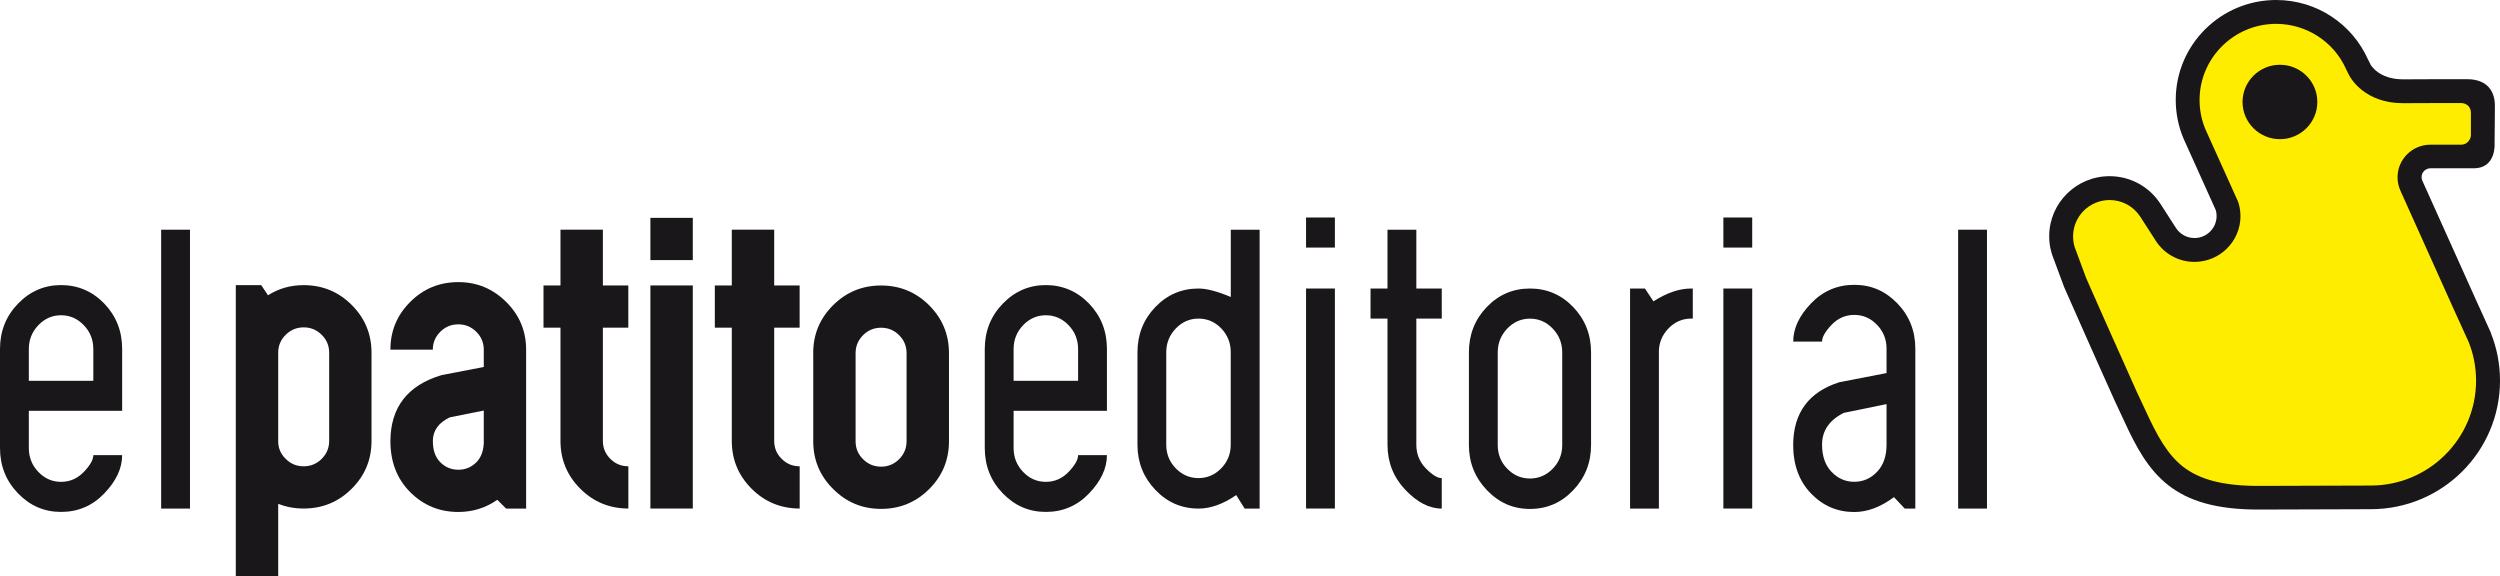 <svg width="512" height="118" viewBox="0 0 512 118" fill="none" xmlns="http://www.w3.org/2000/svg">
<path fill-rule="evenodd" clip-rule="evenodd" d="M510.109 68.16C511.334 71.187 512 74.498 512 77.956C512 92.491 500.157 104.284 485.535 104.284L462.673 104.358C444.956 104.4 440.001 97.116 434.962 86.07L433.113 82.118C428.633 72.196 422.717 58.753 422.717 58.753L420.646 53.172C420.023 51.7 419.675 50.093 419.675 48.39C419.675 41.59 425.21 36.082 432.046 36.082C436.377 36.082 440.191 38.3 442.399 41.653L445.643 46.698C446.446 47.927 447.84 48.747 449.435 48.747C451.929 48.747 453.957 46.729 453.957 44.249C453.957 43.839 453.904 43.429 453.799 43.05L447.185 28.378C446.16 25.94 445.59 23.27 445.59 20.464C445.59 9.165 454.802 0 466.159 0C474.548 0 481.753 4.992 484.954 12.15L485.493 13.222C485.493 13.222 487.12 16.302 492.265 16.249C495.181 16.218 501.678 16.218 505.249 16.218C509.729 16.218 510.954 19.076 510.954 21.62C510.954 24.163 510.891 29.229 510.891 29.229C510.891 29.229 511.366 34.464 506.612 34.464H497.759C496.755 34.464 495.942 35.273 495.942 36.271C495.942 36.534 495.994 36.786 496.1 37.017L507.035 61.318L510.13 68.139L510.109 68.16Z" fill="#1A171B"/>
<path fill-rule="evenodd" clip-rule="evenodd" d="M504.076 21.115C504.922 21.115 506.041 21.683 506.041 23.102V27.674C506.041 28.515 505.291 29.629 504.076 29.629H497.748C494.029 29.629 491.018 32.624 491.018 36.313C491.018 37.27 491.219 38.184 491.61 39.057L502.534 63.346L505.598 70.083C506.601 72.595 507.098 75.254 507.098 77.977C507.098 89.811 497.421 99.439 485.525 99.439L462.504 99.512C455.405 99.512 450.492 98.251 447.058 95.55C443.921 93.08 441.808 89.328 439.41 84.073C439.41 84.052 437.55 80.11 437.55 80.11C433.366 70.84 427.873 58.364 427.249 56.956L425.232 51.511C425.21 51.438 425.179 51.375 425.147 51.301C424.756 50.387 424.566 49.42 424.566 48.411C424.566 44.312 427.915 40.969 432.046 40.969C434.571 40.969 436.895 42.22 438.29 44.322C438.29 44.322 441.533 49.367 441.544 49.378C443.287 52.047 446.234 53.635 449.435 53.635C454.623 53.635 458.849 49.43 458.849 44.27C458.849 43.429 458.732 42.588 458.511 41.779C458.447 41.537 458.363 41.306 458.257 41.075L451.665 26.465C450.872 24.573 450.471 22.566 450.471 20.485C450.471 11.887 457.507 4.887 466.149 4.887C472.34 4.887 477.96 8.524 480.475 14.147C480.506 14.21 480.528 14.273 480.559 14.326L481.098 15.398C481.098 15.398 481.13 15.461 481.151 15.503C481.457 16.081 484.352 21.136 492.138 21.136H492.297C495.191 21.105 504.087 21.105 504.087 21.105L504.076 21.115Z" fill="#FFED00"/>
<path fill-rule="evenodd" clip-rule="evenodd" d="M466.931 13.264C471.167 13.264 474.59 16.68 474.59 20.884C474.59 25.088 471.157 28.504 466.931 28.504C462.705 28.504 459.271 25.088 459.271 20.884C459.271 16.68 462.705 13.264 466.931 13.264Z" fill="#1A171B"/>
<path d="M5.906 91.766C5.906 93.658 6.55 95.287 7.85 96.643C9.149 98.009 10.702 98.682 12.509 98.682C14.315 98.682 15.868 97.999 17.168 96.643C18.467 95.287 19.112 94.141 19.112 93.216H25.017C25.017 95.897 23.802 98.503 21.372 101.036C18.943 103.58 15.985 104.841 12.509 104.841C9.033 104.841 6.138 103.569 3.687 101.036C1.236 98.503 0 95.403 0 91.756V71.471C0 67.823 1.226 64.733 3.687 62.19C6.138 59.657 9.086 58.385 12.509 58.385C15.932 58.385 18.932 59.657 21.372 62.19C23.802 64.733 25.017 67.823 25.017 71.471V84.136H5.906V91.766ZM19.112 71.481C19.112 69.589 18.467 67.96 17.168 66.604C15.868 65.248 14.315 64.565 12.509 64.565C10.702 64.565 9.149 65.248 7.85 66.604C6.55 67.971 5.906 69.589 5.906 71.481V77.987H19.112V71.481Z" fill="#1A171B"/>
<path d="M38.91 47.044V104.158H33.004V47.044H38.91Z" fill="#1A171B"/>
<path d="M48.291 58.396H53.5L54.884 60.477C57.06 59.089 59.49 58.396 62.184 58.396C66.03 58.396 69.305 59.741 72.02 62.442C74.725 65.143 76.087 68.412 76.087 72.238V90.305C76.087 94.141 74.735 97.4 72.02 100.101C69.315 102.802 66.03 104.147 62.184 104.147C60.335 104.147 58.592 103.822 56.976 103.18V118H48.291V58.396ZM56.976 72.238V90.379C56.976 91.766 57.483 92.964 58.508 93.973C59.522 94.993 60.758 95.497 62.195 95.497C63.632 95.497 64.857 94.993 65.882 93.973C66.896 92.954 67.414 91.735 67.414 90.305V72.238C67.414 70.808 66.907 69.589 65.882 68.57C64.868 67.55 63.632 67.046 62.195 67.046C60.758 67.046 59.532 67.55 58.508 68.57C57.483 69.589 56.976 70.808 56.976 72.238Z" fill="#1A171B"/>
<path d="M99.076 75.149V71.618C99.076 70.188 98.569 68.969 97.544 67.95C96.52 66.93 95.294 66.426 93.857 66.426C92.421 66.426 91.195 66.93 90.17 67.95C89.156 68.969 88.638 70.188 88.638 71.618H79.954C79.954 67.792 81.306 64.523 84.022 61.822C86.726 59.121 90.012 57.776 93.857 57.776C97.703 57.776 100.925 59.131 103.651 61.822C106.387 64.523 107.75 67.792 107.75 71.618V104.158H103.651L101.844 102.361C99.478 104.021 96.816 104.852 93.857 104.852C90.012 104.852 86.737 103.506 84.022 100.805C81.317 98.104 79.954 94.604 79.954 90.316C79.996 83.389 83.493 78.891 90.445 76.82L99.066 75.16L99.076 75.149ZM99.076 90.316V84.083L92.125 85.47C89.811 86.574 88.649 88.193 88.649 90.316C88.649 92.207 89.156 93.658 90.181 94.677C91.195 95.697 92.431 96.201 93.868 96.201C95.305 96.201 96.53 95.697 97.555 94.677C98.569 93.658 99.087 92.207 99.087 90.316H99.076Z" fill="#1A171B"/>
<path d="M114.786 58.459V47.034H123.47V58.459H128.679V67.109H123.47V90.305C123.47 91.735 123.977 92.964 125.002 93.973C126.016 94.993 127.253 95.497 128.689 95.497V104.147C124.844 104.147 121.569 102.802 118.854 100.101C116.149 97.4 114.786 94.141 114.786 90.305V67.109H111.31V58.459H114.786Z" fill="#1A171B"/>
<path d="M141.885 44.617V53.267H133.201V44.617H141.885ZM141.885 58.459V104.147H133.201V58.459H141.885Z" fill="#1A171B"/>
<path d="M149.872 58.459V47.034H158.556V58.459H163.764V67.109H158.556V90.305C158.556 91.735 159.063 92.964 160.088 93.973C161.102 94.993 162.338 95.497 163.775 95.497V104.147C159.929 104.147 156.654 102.802 153.939 100.101C151.235 97.4 149.872 94.141 149.872 90.305V67.109H146.396V58.459H149.872Z" fill="#1A171B"/>
<path d="M166.543 72.311C166.543 68.486 167.895 65.217 170.61 62.516C173.315 59.815 176.601 58.469 180.446 58.469C184.292 58.469 187.567 59.815 190.282 62.516C192.986 65.217 194.349 68.486 194.349 72.311V90.379C194.349 94.215 192.997 97.473 190.282 100.174C187.567 102.876 184.292 104.221 180.446 104.221C176.601 104.221 173.378 102.876 170.653 100.174C167.916 97.473 166.553 94.204 166.553 90.379V72.311H166.543ZM175.227 90.379C175.227 91.808 175.734 93.038 176.759 94.047C177.773 95.066 179.009 95.571 180.446 95.571C181.883 95.571 183.108 95.066 184.133 94.047C185.147 93.027 185.665 91.808 185.665 90.379V72.311C185.665 70.882 185.158 69.663 184.133 68.643C183.119 67.624 181.883 67.119 180.446 67.119C179.009 67.119 177.784 67.624 176.759 68.643C175.745 69.663 175.227 70.882 175.227 72.311V90.379Z" fill="#1A171B"/>
<path d="M207.587 91.766C207.587 93.658 208.231 95.287 209.531 96.643C210.83 98.009 212.383 98.682 214.19 98.682C215.997 98.682 217.55 97.999 218.849 96.643C220.148 95.287 220.793 94.141 220.793 93.216H226.699C226.699 95.897 225.484 98.503 223.054 101.036C220.624 103.58 217.666 104.841 214.19 104.841C210.714 104.841 207.819 103.569 205.368 101.036C202.917 98.503 201.681 95.403 201.681 91.756V71.471C201.681 67.823 202.907 64.733 205.368 62.19C207.819 59.657 210.767 58.385 214.19 58.385C217.613 58.385 220.613 59.657 223.054 62.19C225.484 64.733 226.699 67.823 226.699 71.471V84.136H207.587V91.766ZM220.793 71.481C220.793 69.589 220.148 67.96 218.849 66.604C217.55 65.248 215.997 64.565 214.19 64.565C212.383 64.565 210.83 65.248 209.531 66.604C208.231 67.971 207.587 69.589 207.587 71.481V77.987H220.793V71.481Z" fill="#1A171B"/>
<path d="M254.907 104.158L253.174 101.394C250.49 103.243 247.913 104.158 245.462 104.158C241.986 104.158 239.038 102.876 236.598 100.311C234.168 97.746 232.953 94.667 232.953 91.072V72.175C232.953 68.528 234.168 65.438 236.598 62.894C239.028 60.361 241.986 59.089 245.462 59.089C247.131 59.089 249.328 59.667 252.065 60.824V47.044H257.97V104.158H254.907ZM250.11 67.256C248.811 65.921 247.258 65.248 245.451 65.248C243.644 65.248 242.091 65.932 240.792 67.287C239.493 68.654 238.848 70.272 238.848 72.164V91.062C238.848 92.954 239.493 94.572 240.792 95.907C242.091 97.242 243.644 97.915 245.451 97.915C247.258 97.915 248.811 97.242 250.11 95.907C251.41 94.572 252.054 92.954 252.054 91.062V72.091C252.054 70.241 251.41 68.633 250.11 67.245V67.256Z" fill="#1A171B"/>
<path d="M273.384 44.543V50.702H267.479V44.543H273.384ZM273.384 59.079V104.147H267.479V59.089H273.384V59.079Z" fill="#1A171B"/>
<path d="M284.16 59.089V47.044H290.066V59.089H295.274V65.248H290.066V91.072C290.066 92.964 290.711 94.583 292.01 95.918C293.309 97.252 294.398 97.925 295.274 97.925V104.158C292.728 104.158 290.235 102.876 287.805 100.311C285.375 97.746 284.16 94.667 284.16 91.072V65.248H280.685V59.089H284.16Z" fill="#1A171B"/>
<path d="M300.832 72.175C300.832 68.528 302.047 65.438 304.476 62.894C306.906 60.361 309.864 59.089 313.34 59.089C316.816 59.089 319.764 60.361 322.204 62.894C324.634 65.438 325.849 68.528 325.849 72.175V91.146C325.849 94.751 324.634 97.831 322.204 100.385C319.774 102.949 316.816 104.231 313.34 104.231C309.864 104.231 306.97 102.949 304.519 100.385C302.068 97.82 300.832 94.74 300.832 91.146V72.175ZM306.737 91.146C306.737 93.038 307.382 94.656 308.681 95.991C309.981 97.326 311.534 97.999 313.34 97.999C315.147 97.999 316.7 97.326 317.999 95.991C319.299 94.656 319.943 93.038 319.943 91.146V72.175C319.943 70.283 319.299 68.654 317.999 67.298C316.7 65.942 315.147 65.259 313.34 65.259C311.534 65.259 309.981 65.942 308.681 67.298C307.382 68.664 306.737 70.283 306.737 72.175V91.146Z" fill="#1A171B"/>
<path d="M339.742 72.175V104.158H333.836V59.089H336.889L338.622 61.717C341.358 59.962 343.925 59.089 346.334 59.089H346.683V65.248H346.334C344.527 65.248 342.974 65.932 341.675 67.287C340.375 68.654 339.731 70.272 339.731 72.164L339.742 72.175Z" fill="#1A171B"/>
<path d="M358.853 44.543V50.702H352.948V44.543H358.853ZM358.853 59.079V104.147H352.948V59.089H358.853V59.079Z" fill="#1A171B"/>
<path d="M386.364 76.389V71.407C386.364 69.516 385.719 67.886 384.42 66.531C383.12 65.175 381.567 64.492 379.761 64.492C377.954 64.492 376.401 65.175 375.102 66.531C373.802 67.897 373.158 69.032 373.158 69.957H367.252C367.252 67.277 368.467 64.67 370.897 62.137C373.327 59.604 376.285 58.333 379.761 58.333C383.237 58.333 386.131 59.604 388.582 62.137C391.033 64.681 392.259 67.771 392.259 71.418V104.168H390.104L387.885 101.814C385.149 103.843 382.444 104.862 379.75 104.862C376.275 104.862 373.327 103.59 370.886 101.057C368.457 98.524 367.242 95.192 367.242 91.093C367.284 84.535 370.443 80.268 376.687 78.281L386.343 76.41L386.364 76.389ZM386.364 91.062V82.759L377.606 84.556C374.637 86.038 373.158 88.203 373.158 91.062C373.158 93.416 373.802 95.277 375.102 96.632C376.401 97.999 377.954 98.671 379.761 98.671C381.567 98.671 383.12 97.988 384.42 96.632C385.719 95.277 386.364 93.416 386.364 91.062Z" fill="#1A171B"/>
<path d="M406.933 47.044V104.158H401.028V47.044H406.933Z" fill="#1A171B"/>
</svg>
